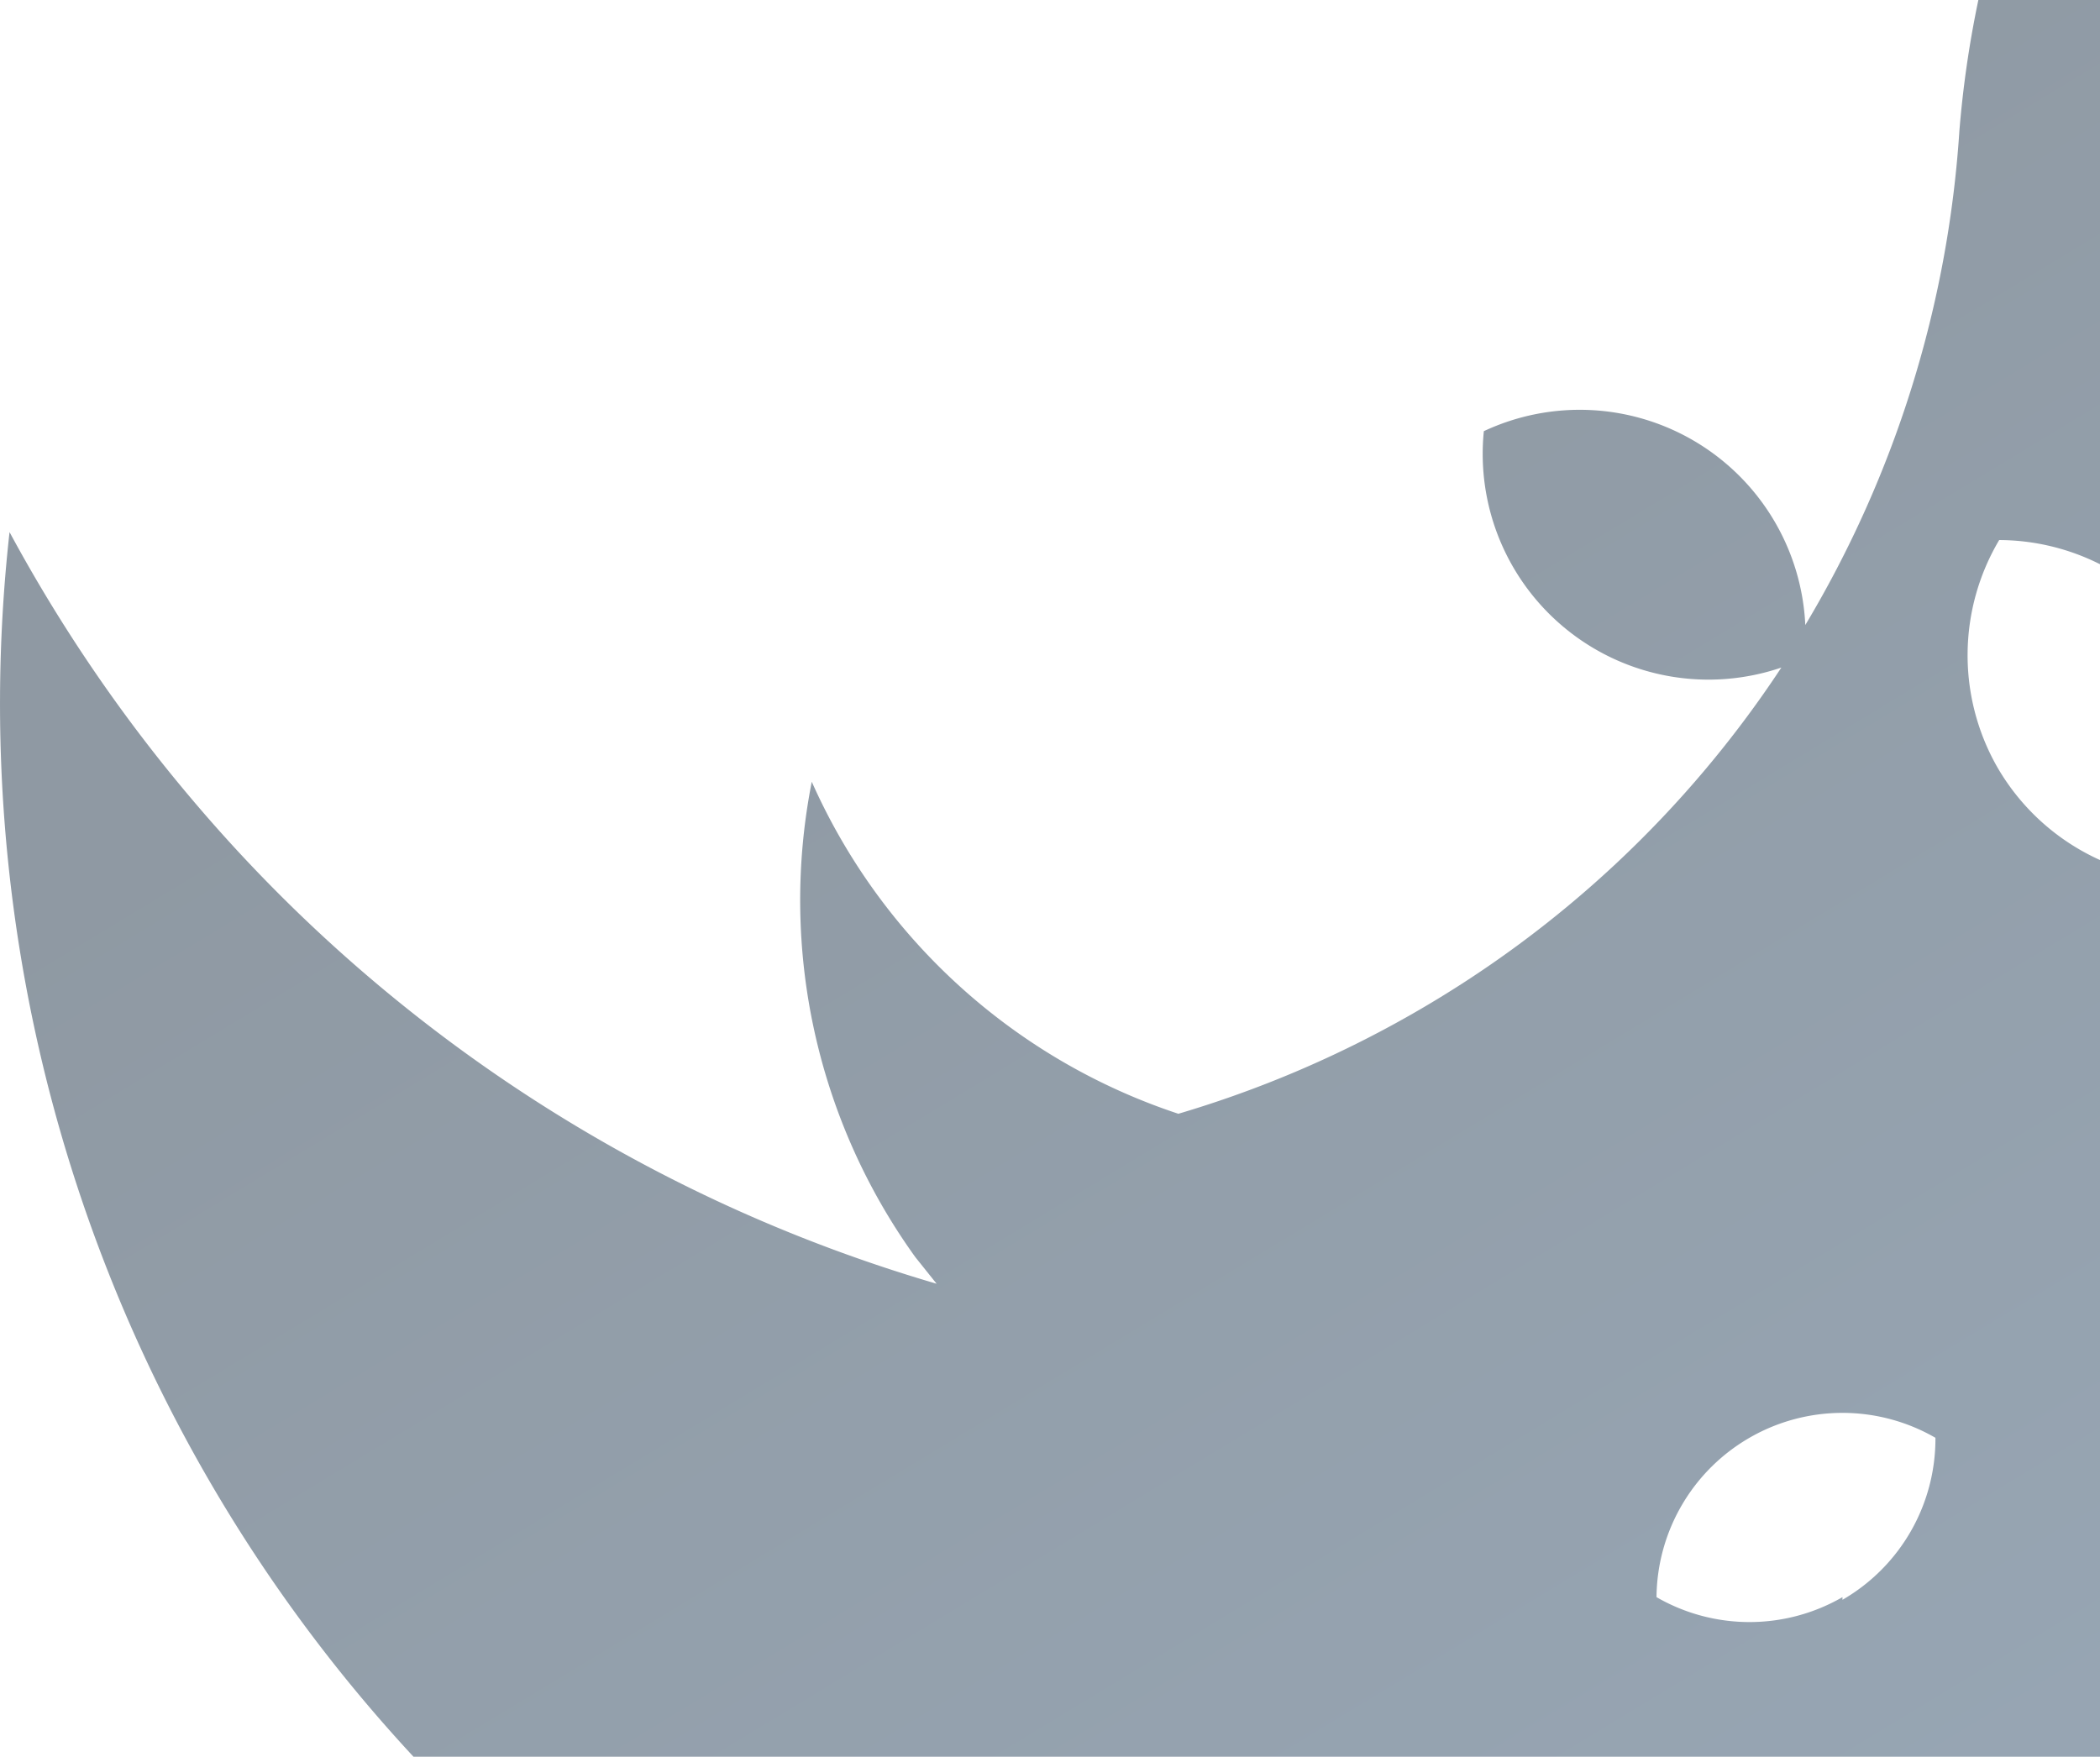 <svg data-name="Composant 8 – 1" xmlns="http://www.w3.org/2000/svg" width="443.418" height="370.999" viewBox="0 0 443.418 370.999"><defs><linearGradient id="a" x1=".144" y1=".353" x2=".721" y2=".814" gradientUnits="objectBoundingBox"><stop offset="0" stop-color="#00172d"/><stop offset="1" stop-color="#123353"/></linearGradient></defs><path data-name="Intersection 4" d="M-11621.105 544a326.984 326.984 0 0 1-85.3-258.628 328.681 328.681 0 0 0 38.7 56.651 325.337 325.337 0 0 0 157.055 102.086l-4.488-5.611a129.017 129.017 0 0 1-21.875-100.4 129.016 129.016 0 0 0 77.406 70.114 231.588 231.588 0 0 0 48.8-20.756 229.933 229.933 0 0 0 78.525-73.478 47.67 47.67 0 0 1-45.046-7.8 47.679 47.679 0 0 1-17.775-42.121 47.684 47.684 0 0 1 44.875 2.342 47.676 47.676 0 0 1 23 38.6 232.765 232.765 0 0 0 32.534-104.327 221.393 221.393 0 0 1 4.009-27.674h25.685v119.16a47.637 47.637 0 0 0-21.288-5.107 47.677 47.677 0 0 0-.56 47.676 47.666 47.666 0 0 0 21.848 19.9V544zm282.241-67.448a39.262 39.262 0 0 0-19.78 33.742 39.254 39.254 0 0 0 39.264 0v.563a39.273 39.273 0 0 0 19.631-34.216 39.239 39.239 0 0 0-19.633-5.261 39.246 39.246 0 0 0-19.482 5.171z" transform="translate(11708.419 -173.001)" opacity=".44" fill="url(#a)"/></svg>